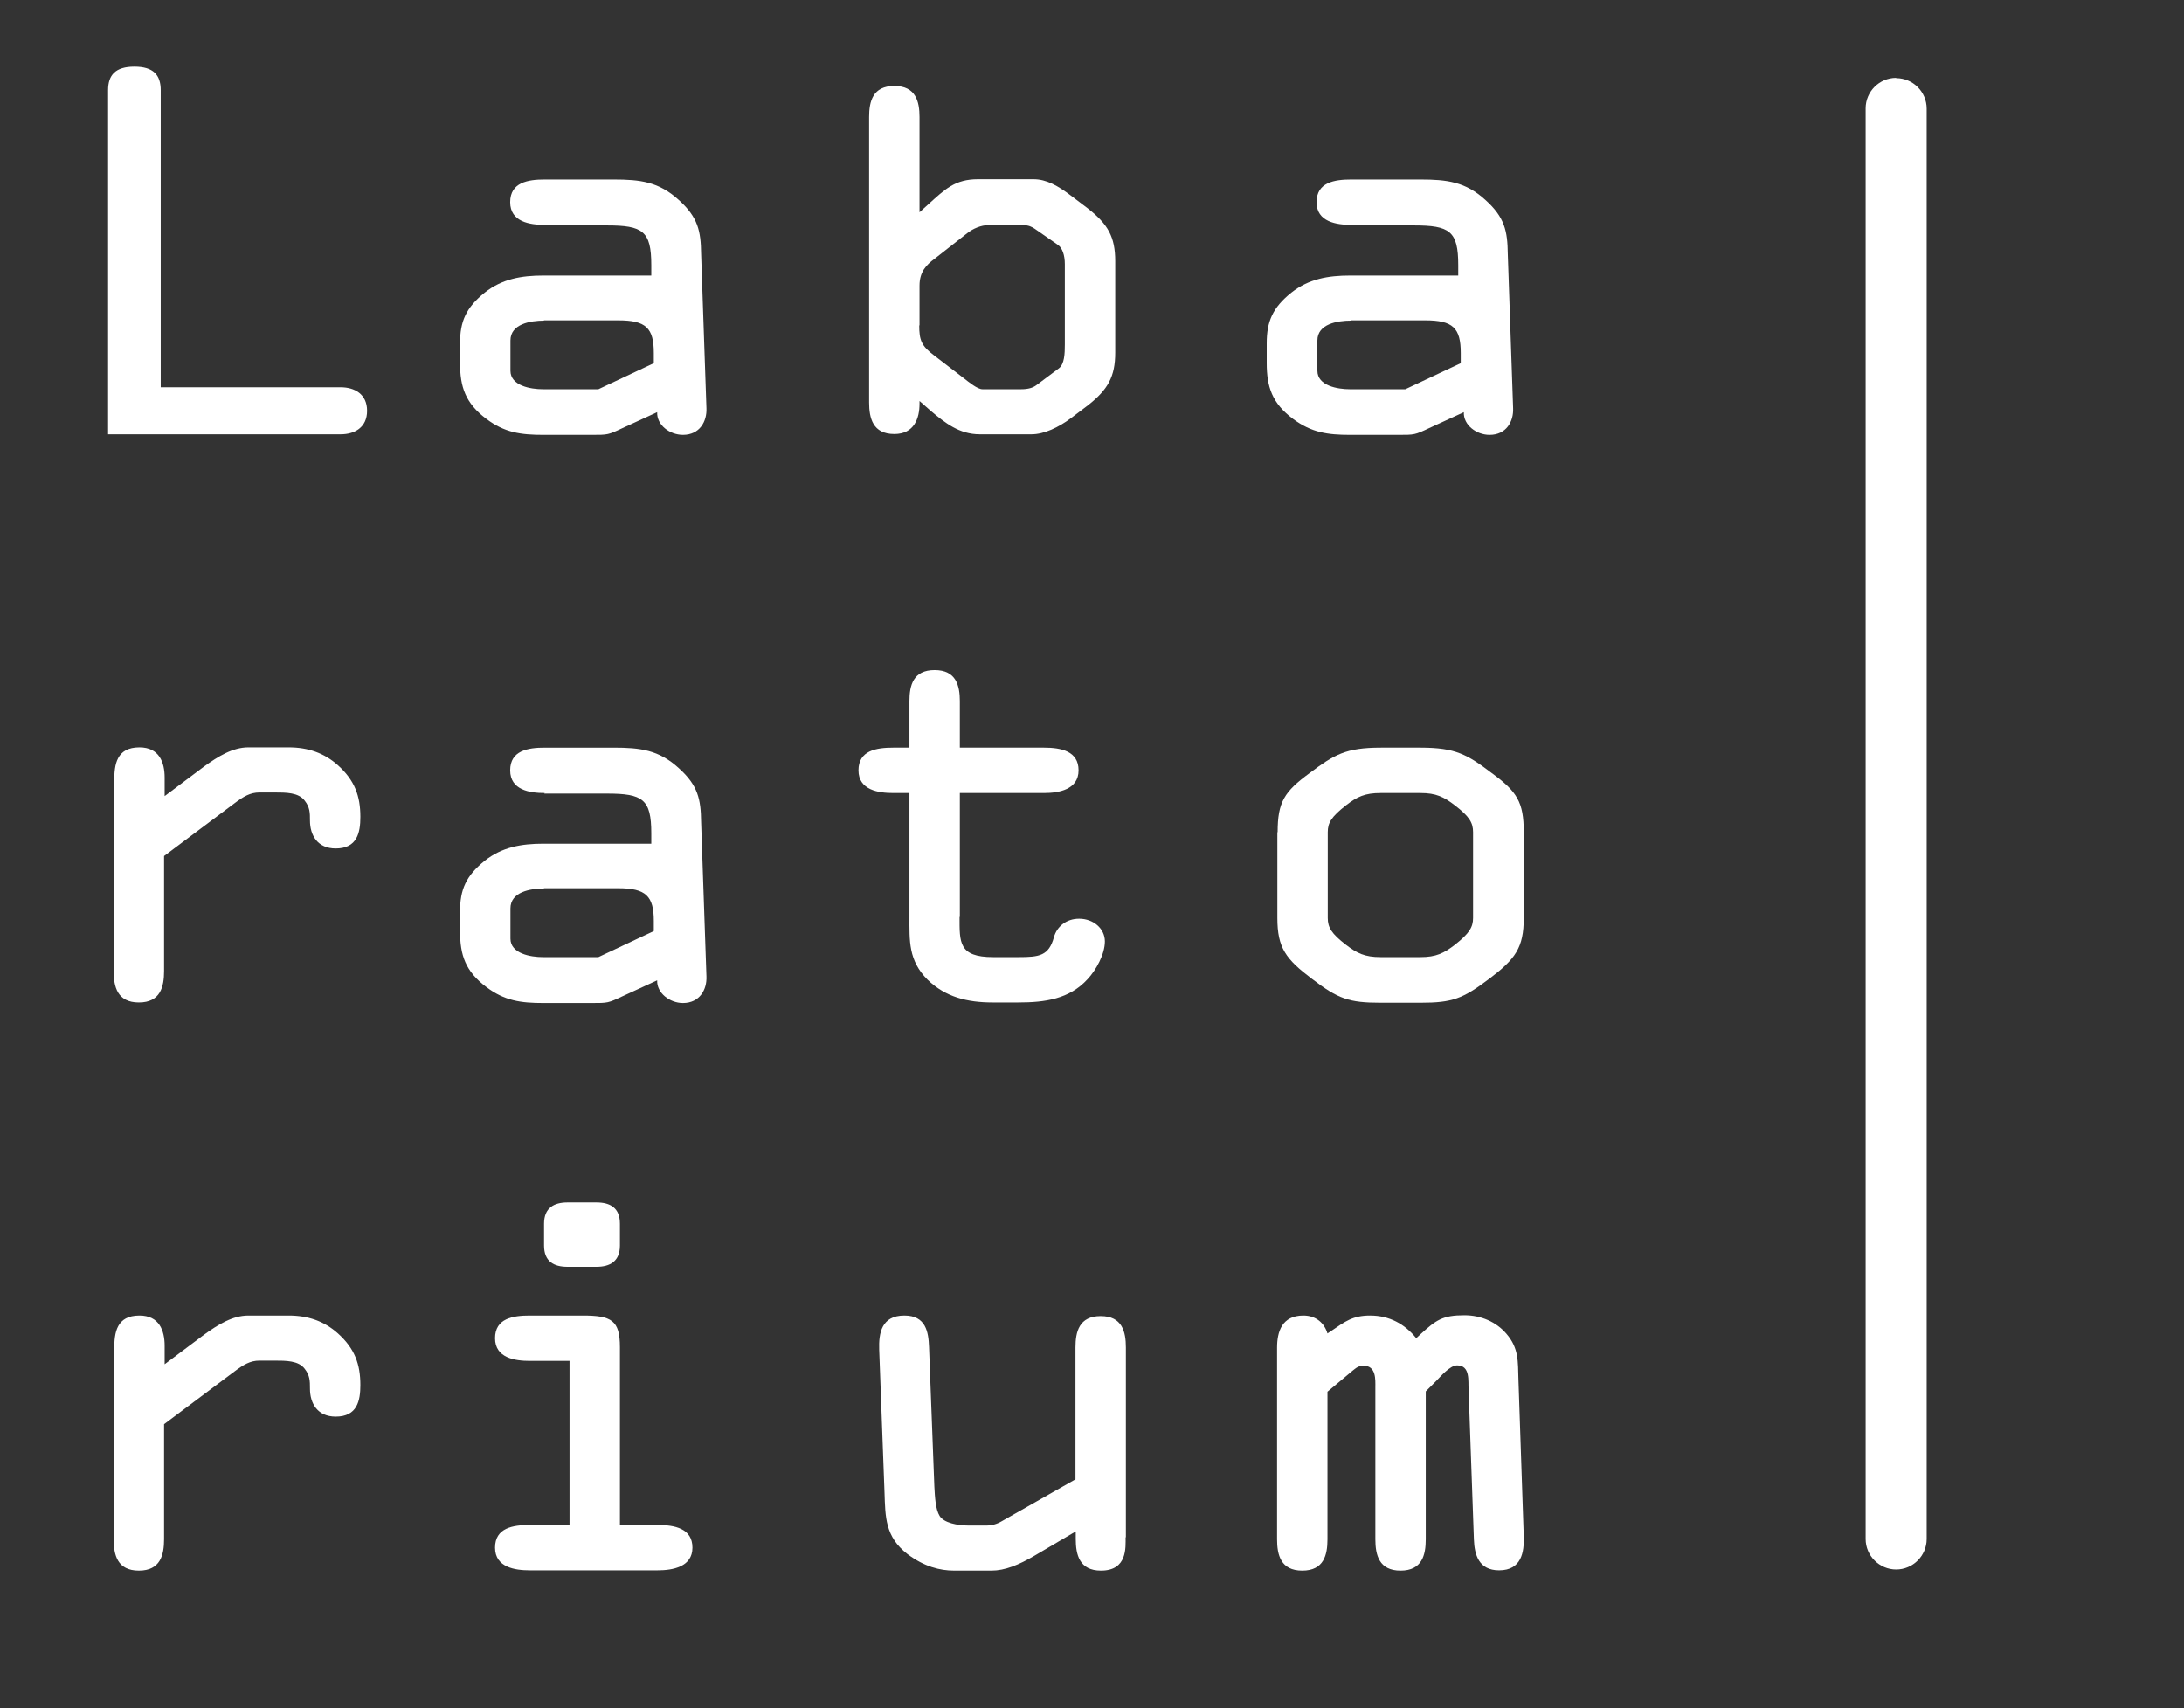 <?xml version="1.0" encoding="UTF-8"?><svg id="a" xmlns="http://www.w3.org/2000/svg" viewBox="0 0 78 61"><rect x="0" y="0" width="78" height="61" fill="#333333" stroke="none"/><defs><style>.b{fill:#fff;}</style></defs><path class="b" d="M4.08,27.89c0-.59.08-1.2.9-1.2.71,0,.9.54.9,1.08v.66l1.4-1.05c.51-.37,1.03-.69,1.59-.69h1.44c.69,0,1.27.2,1.76.64.6.54.8,1.1.8,1.84,0,.56-.11,1.13-.88,1.13-.65,0-.92-.47-.92-1,0-.27,0-.47-.19-.71-.22-.29-.66-.29-1.09-.29h-.52c-.34,0-.58.15-.9.39l-2.51,1.88v4.11c0,.56-.13,1.12-.9,1.12s-.9-.56-.9-1.12v-6.79Z"/><path class="b" d="M19.45,28.32c-.52,0-1.23-.1-1.23-.81s.64-.81,1.23-.81h2.47c.94,0,1.61.08,2.32.73.69.62.79,1.11.8,1.93l.19,5.51c.02.47-.24.95-.84.95-.47,0-.94-.36-.92-.81l-1.24.57c-.51.24-.52.24-1.1.24h-1.72c-.81,0-1.39-.08-2.04-.57-.75-.56-.94-1.15-.94-1.99v-.71c0-.78.21-1.27.88-1.81.62-.49,1.31-.61,2.1-.61h3.85v-.37c0-1.22-.3-1.42-1.59-1.42h-2.23ZM19.43,31.73c-.49,0-1.2.12-1.2.71v1.08c0,.54.73.66,1.16.66h1.98l1.98-.93v-.36c0-.89-.28-1.17-1.27-1.17h-2.66Z"/><path class="b" d="M34.27,32.74c0,.91-.04,1.44,1.2,1.44h.92c.73,0,1.07-.05,1.25-.71.11-.39.45-.66.9-.66.51,0,.92.35.92.81s-.32,1.03-.62,1.35c-.65.71-1.52.83-2.47.83h-.92c-.9,0-1.68-.19-2.32-.81-.69-.69-.65-1.39-.65-2.26v-4.41h-.58c-.52,0-1.24-.1-1.24-.81s.64-.81,1.24-.81h.58v-1.66c0-.56.13-1.11.9-1.11s.9.56.9,1.11v1.66h3.01c.6,0,1.23.12,1.23.81s-.71.81-1.23.81h-3.01v4.43Z"/><path class="b" d="M45.63,29.72c0-1.08.24-1.45,1.14-2.11.88-.66,1.29-.91,2.55-.91h1.42c1.25,0,1.67.25,2.54.91.9.66,1.14,1.03,1.14,2.11v3.06c0,1.07-.3,1.47-1.24,2.18-.94.71-1.31.85-2.45.85h-1.42c-1.14,0-1.52-.14-2.45-.85-.94-.71-1.24-1.11-1.24-2.18v-3.06ZM47.42,32.78c0,.34.13.56.65.96.39.3.67.44,1.24.44h1.42c.56,0,.84-.14,1.23-.44.52-.41.65-.63.65-.96v-3.06c0-.34-.13-.56-.65-.96-.39-.3-.67-.44-1.23-.44h-1.42c-.56,0-.84.13-1.24.44-.52.41-.65.62-.65.96v3.06Z"/><path class="b" d="M4.08,48.18c0-.59.08-1.2.9-1.2.71,0,.9.54.9,1.08v.66l1.4-1.05c.51-.37,1.03-.69,1.59-.69h1.44c.69,0,1.27.2,1.76.64.6.54.8,1.1.8,1.84,0,.56-.11,1.13-.88,1.13-.65,0-.92-.47-.92-1,0-.27,0-.47-.19-.71-.22-.29-.66-.29-1.09-.29h-.52c-.34,0-.58.15-.9.39l-2.51,1.88v4.11c0,.56-.13,1.12-.9,1.12s-.9-.56-.9-1.12v-6.79Z"/><path class="b" d="M22.14,54.46h1.35c.6,0,1.24.12,1.24.81s-.71.81-1.24.81h-4.57c-.52,0-1.24-.1-1.24-.81s.64-.81,1.24-.81h1.42v-5.86h-1.42c-.52,0-1.24-.1-1.24-.81s.64-.81,1.24-.81h1.89c1.03,0,1.33.17,1.33,1.13v6.35ZM19.43,43.7c0-.57.36-.76.84-.76h1.03c.49,0,.84.19.84.76v.78c0,.57-.36.76-.84.76h-1.03c-.49,0-.84-.19-.84-.76v-.78Z"/><path class="b" d="M40.2,54.89c0,.37.07,1.2-.88,1.2-.77,0-.9-.57-.9-1.13v-.27l-1.46.86c-.58.34-1.07.54-1.55.54h-1.33c-.51,0-1.07-.14-1.67-.59-.8-.62-.79-1.32-.82-2.2l-.19-5.1c-.02-.59.08-1.22.9-1.22.77,0,.86.59.88,1.12l.19,4.99c.02.37.04.81.19,1.05.15.24.62.34,1.05.34h.6c.21,0,.39-.05.56-.15l2.64-1.5v-4.71c0-.56.13-1.12.9-1.12s.9.56.9,1.12v6.79Z"/><path class="b" d="M50.92,49.7v5.27c0,.56-.13,1.12-.9,1.12s-.9-.56-.9-1.12v-5.42c0-.27.04-.78-.43-.78-.21,0-.34.15-.49.27l-.79.66v5.27c0,.56-.13,1.12-.9,1.12s-.9-.56-.9-1.12v-6.84c0-.57.17-1.15.94-1.15.45,0,.75.27.86.64l.15-.1c.47-.32.75-.54,1.37-.54.69,0,1.24.3,1.65.81l.15-.14c.56-.51.79-.68,1.57-.68.6,0,1.14.24,1.5.66.45.52.41,1,.43,1.62l.19,5.61c.02.57-.08,1.22-.88,1.22-.73,0-.88-.56-.9-1.1l-.19-5.36c-.02-.29.07-.86-.41-.86-.26,0-.6.41-.75.56l-.37.37Z"/><path class="b" d="M67.72,2.78c-.6,0-1.09.49-1.09,1.09v51.09c0,.6.49,1.09,1.09,1.09s1.09-.49,1.09-1.09V3.88c0-.6-.49-1.09-1.09-1.09Z"/><path class="b" d="M12.17,13.83c.49,0,.94.24.94.84s-.45.84-.94.84H3.86V3.22c0-.54.26-.84.94-.84s.94.3.94.84v10.61h6.44Z"/><path class="b" d="M19.45,8.03c-.52,0-1.23-.1-1.23-.81s.64-.81,1.23-.81h2.47c.94,0,1.61.08,2.32.73.69.62.79,1.11.8,1.93l.19,5.51c.02.47-.24.95-.84.95-.47,0-.94-.35-.92-.81l-1.24.57c-.51.24-.52.24-1.1.24h-1.72c-.81,0-1.39-.08-2.04-.57-.75-.56-.94-1.15-.94-1.99v-.71c0-.78.21-1.27.88-1.81.62-.49,1.31-.61,2.1-.61h3.85v-.37c0-1.22-.3-1.42-1.59-1.42h-2.23ZM19.43,11.45c-.49,0-1.2.12-1.2.71v1.08c0,.54.73.66,1.16.66h1.98l1.98-.93v-.36c0-.9-.28-1.17-1.27-1.17h-2.66Z"/><path class="b" d="M32.83,7.59l.32-.29c.6-.54.95-.9,1.78-.9h1.98c.47,0,.88.24,1.33.58l.62.47c.71.56.97,1.01.97,1.88v3.26c0,.86-.26,1.32-.97,1.88l-.62.47c-.43.32-.95.57-1.4.57h-1.85c-.73,0-1.24-.41-1.74-.83l-.41-.36v.1c0,.52-.19,1.08-.9,1.08-.77,0-.9-.57-.9-1.13V4.18c0-.56.13-1.11.9-1.11s.9.56.9,1.11v3.41ZM32.83,11.62c0,.52.07.73.54,1.08l1.03.79c.22.17.51.41.69.41h1.37c.26,0,.43-.05.56-.15l.79-.59c.21-.15.22-.54.22-.86v-2.87c0-.32-.09-.57-.24-.68l-.82-.57c-.11-.08-.24-.14-.43-.14h-1.25c-.24,0-.54.12-.75.29l-1.16.91c-.3.22-.54.47-.54.96v1.42Z"/><path class="b" d="M48.26,8.03c-.52,0-1.24-.1-1.24-.81s.64-.81,1.24-.81h2.47c.94,0,1.61.08,2.32.73.69.62.79,1.11.8,1.93l.19,5.51c.02.47-.24.95-.84.95-.47,0-.94-.35-.92-.81l-1.24.57c-.51.24-.52.24-1.1.24h-1.72c-.8,0-1.38-.08-2.04-.57-.75-.56-.94-1.15-.94-1.99v-.71c0-.78.21-1.27.88-1.81.62-.49,1.31-.61,2.1-.61h3.86v-.37c0-1.22-.3-1.42-1.59-1.42h-2.23ZM48.25,11.45c-.49,0-1.2.12-1.2.71v1.08c0,.54.73.66,1.16.66h1.98l1.98-.93v-.36c0-.9-.28-1.17-1.27-1.17h-2.66Z"/></svg>
